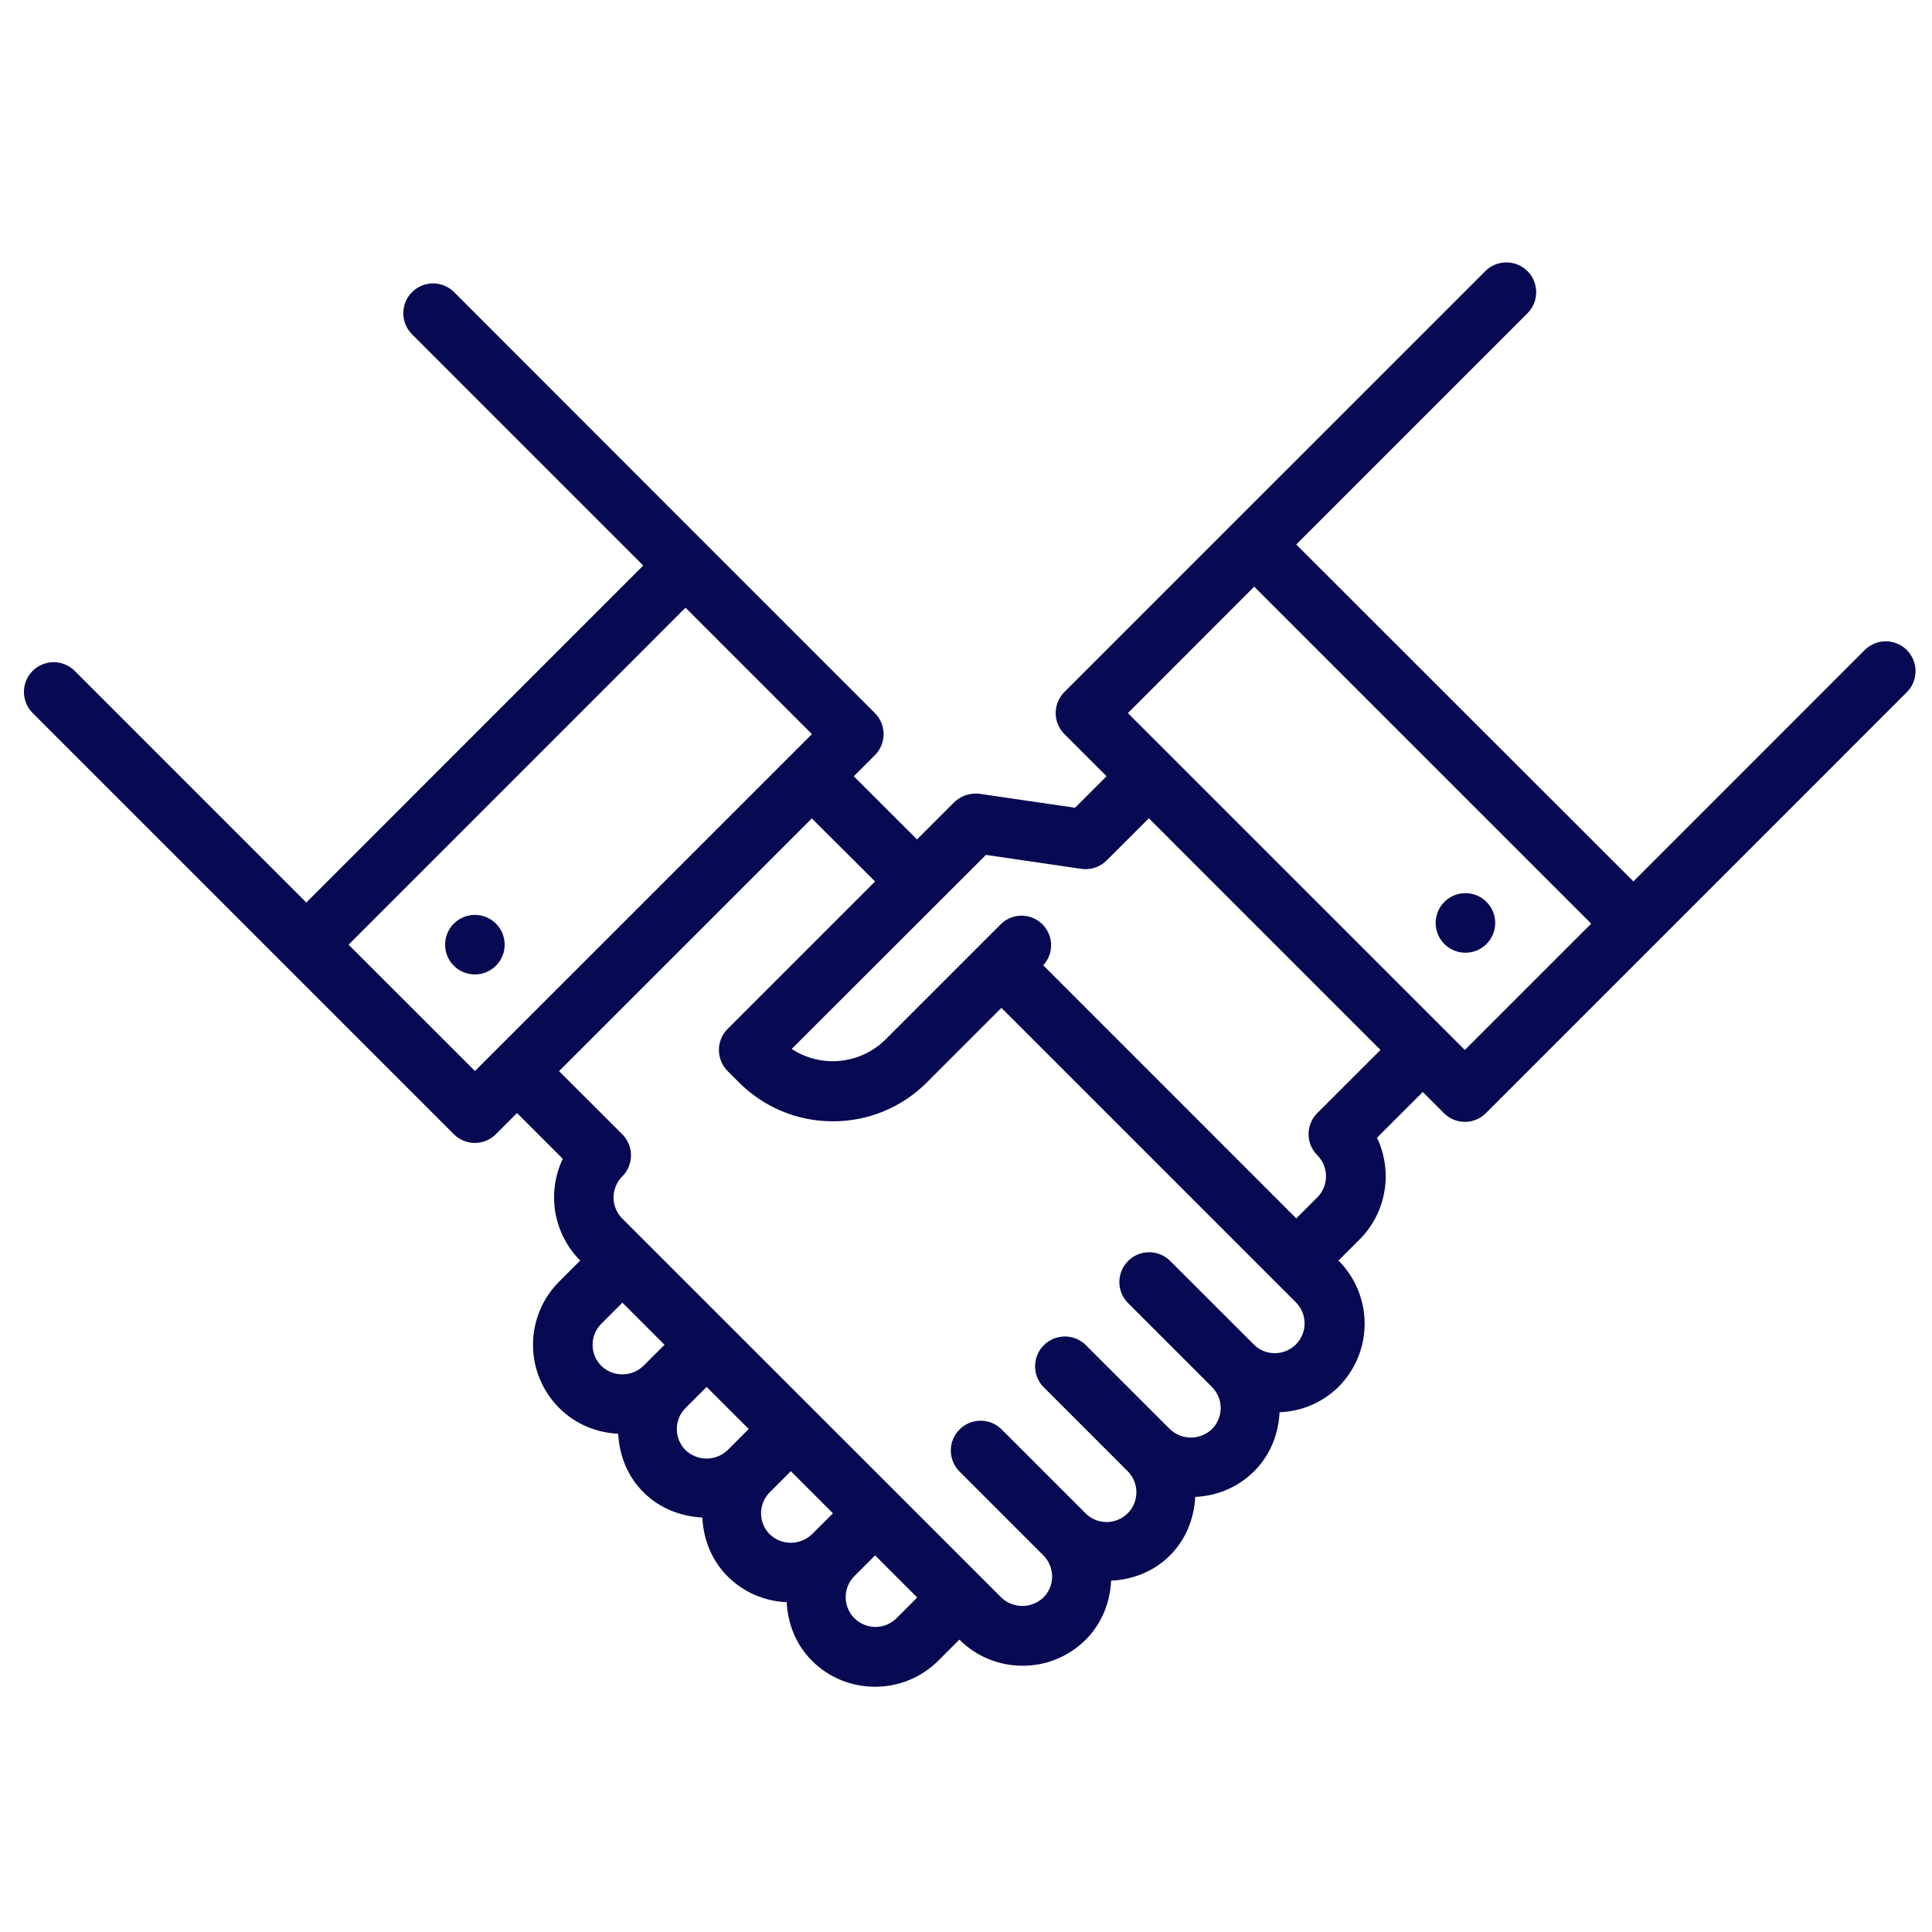 <?xml version="1.0" encoding="utf-8"?>
<!-- Generator: Adobe Illustrator 16.0.0, SVG Export Plug-In . SVG Version: 6.00 Build 0)  -->
<!DOCTYPE svg PUBLIC "-//W3C//DTD SVG 1.1//EN" "http://www.w3.org/Graphics/SVG/1.1/DTD/svg11.dtd">
<svg version="1.1" id="Layer_1" xmlns="http://www.w3.org/2000/svg" xmlns:xlink="http://www.w3.org/1999/xlink" x="0px" y="0px"
	 width="75px" height="75px" viewBox="0 0 75 75" enable-background="new 0 0 75 75" xml:space="preserve">
<g>
	<defs>
		<rect id="SVGID_1_" x="0.649" y="0.828" width="74" height="74"/>
	</defs>
	<clipPath id="SVGID_2_">
		<use xlink:href="#SVGID_1_"  overflow="visible"/>
	</clipPath>
	<g clip-path="url(#SVGID_2_)">
		<path fill="#070952" d="M19.252,37.49c0.452-0.452,0.452-1.184,0-1.635s-1.184-0.452-1.635,0c-0.451,0.452-0.451,1.184,0,1.635
			C18.069,37.941,18.801,37.941,19.252,37.49z"/>
		<path fill="#070952" d="M57.705,36.646c0.452-0.452,0.452-1.184,0-1.635c-0.451-0.452-1.184-0.452-1.635,0s-0.451,1.184,0,1.635
			S57.254,37.098,57.705,36.646z"/>
		<path fill="#070952" d="M1.267,26.044c-0.217,0.217-0.338,0.511-0.338,0.817s0.122,0.601,0.338,0.817l2.451,2.451l13.898,13.898
			c0.107,0.108,0.234,0.194,0.375,0.253s0.292,0.089,0.443,0.089c0.152,0,0.303-0.03,0.444-0.089s0.268-0.145,0.375-0.253
			l0.818-0.819l1.776,1.776c-0.309,0.647-0.409,1.376-0.288,2.083c0.122,0.707,0.458,1.359,0.965,1.867l-0.818,0.818
			c-0.65,0.65-1.015,1.533-1.015,2.453c0,0.919,0.365,1.801,1.015,2.451c0.615,0.615,1.427,0.961,2.292,1.002
			c0.044,0.826,0.349,1.64,0.979,2.269c0.633,0.634,1.457,0.94,2.287,0.983c0.04,0.83,0.35,1.652,0.983,2.286
			c0.618,0.618,1.427,0.962,2.292,1.001c0.044,0.826,0.349,1.641,0.978,2.27c0.675,0.678,1.565,1.013,2.454,1.013
			c0.888,0,1.776-0.338,2.454-1.013l0.818-0.818c0.655,0.654,1.527,1.015,2.454,1.015c0.456,0.001,0.907-0.087,1.329-0.262
			c0.42-0.175,0.803-0.431,1.125-0.753c0.633-0.635,0.943-1.457,0.982-2.287c0.832-0.04,1.656-0.35,2.289-0.983
			c0.627-0.629,0.932-1.445,0.977-2.269c0.864-0.039,1.676-0.384,2.291-1.002c0.634-0.633,0.943-1.456,0.982-2.286
			c0.859-0.029,1.676-0.38,2.287-0.983c0.65-0.65,1.016-1.532,1.016-2.452c0-0.919-0.365-1.802-1.016-2.452l0.819-0.818
			c1.065-1.066,1.292-2.66,0.677-3.95l1.777-1.776l0.818,0.818c0.107,0.109,0.234,0.195,0.375,0.254s0.291,0.088,0.443,0.088
			s0.303-0.029,0.443-0.088s0.268-0.145,0.375-0.254l13.898-13.897l0.004-0.007l2.449-2.449c0.211-0.218,0.328-0.51,0.324-0.813
			c-0.002-0.303-0.123-0.593-0.338-0.808s-0.504-0.336-0.808-0.339c-0.304-0.002-0.595,0.114-0.813,0.325l-8.993,8.996
			l-13.089-13.08l6.54-6.54l2.451-2.451c0.21-0.218,0.327-0.51,0.324-0.813s-0.124-0.593-0.339-0.808
			c-0.214-0.214-0.504-0.336-0.807-0.338c-0.304-0.003-0.596,0.114-0.814,0.324l-9.812,9.81l-0.002,0.002l-6.54,6.54
			c-0.107,0.107-0.193,0.235-0.251,0.375c-0.059,0.141-0.089,0.292-0.089,0.443c0,0.152,0.03,0.303,0.089,0.443
			c0.058,0.14,0.144,0.268,0.251,0.375l1.635,1.635l-1.223,1.223l-3.707-0.541c-0.179-0.022-0.359-0.004-0.53,0.052
			c-0.17,0.057-0.326,0.151-0.455,0.276l-1.443,1.443l-2.454-2.451l0.818-0.819c0.108-0.107,0.193-0.235,0.251-0.375
			c0.059-0.14,0.088-0.291,0.088-0.443c0-0.152-0.03-0.303-0.088-0.443c-0.058-0.141-0.144-0.268-0.251-0.375l-6.54-6.54
			l-0.002-0.002l-9.805-9.812c-0.218-0.21-0.51-0.327-0.813-0.325c-0.303,0.003-0.593,0.125-0.808,0.339s-0.336,0.504-0.338,0.808
			c-0.003,0.303,0.114,0.595,0.324,0.813l2.451,2.452l6.54,6.54l-13.08,13.082l-8.993-8.994c-0.218-0.216-0.512-0.337-0.818-0.336
			C1.778,25.706,1.484,25.827,1.267,26.044L1.267,26.044z M24.978,53.023c-0.22,0.212-0.513,0.33-0.818,0.33
			c-0.305,0-0.598-0.118-0.817-0.33c-0.107-0.107-0.193-0.234-0.251-0.375c-0.058-0.141-0.088-0.291-0.088-0.443
			s0.03-0.303,0.088-0.443c0.059-0.141,0.144-0.268,0.251-0.375l0.819-0.818l1.635,1.635L24.978,53.023L24.978,53.023z
			 M28.247,56.294c-0.22,0.21-0.513,0.327-0.817,0.327c-0.304,0-0.597-0.117-0.817-0.327c-0.108-0.107-0.193-0.235-0.251-0.376
			s-0.088-0.291-0.088-0.443c0-0.151,0.03-0.303,0.088-0.443c0.058-0.14,0.144-0.268,0.251-0.375l0.818-0.818l1.635,1.635
			L28.247,56.294L28.247,56.294z M31.517,59.563c-0.22,0.21-0.513,0.327-0.817,0.327c-0.305,0-0.597-0.117-0.817-0.327
			c-0.217-0.217-0.339-0.511-0.339-0.817s0.122-0.601,0.339-0.817l0.818-0.819l1.635,1.636L31.517,59.563z M34.789,62.834
			c-0.218,0.21-0.51,0.326-0.813,0.324c-0.303-0.003-0.593-0.125-0.808-0.339s-0.336-0.505-0.339-0.808
			c-0.002-0.303,0.114-0.596,0.325-0.813l0.818-0.818l1.635,1.635L34.789,62.834z M48.688,22.774L61.77,35.856l-4.905,4.905
			l-0.816-0.816L44.602,28.5L44.6,28.498l-0.816-0.816L48.688,22.774L48.688,22.774z M38.274,33.187l3.704,0.542
			c0.179,0.025,0.36,0.009,0.531-0.048c0.172-0.057,0.326-0.153,0.454-0.281l1.636-1.635l8.992,8.993l-2.453,2.451
			c-0.107,0.107-0.193,0.235-0.252,0.376c-0.058,0.141-0.088,0.291-0.088,0.443c0,0.151,0.03,0.303,0.088,0.442
			c0.059,0.141,0.145,0.269,0.252,0.376c0.217,0.218,0.338,0.513,0.338,0.819s-0.121,0.601-0.338,0.818l-0.816,0.816l-9.823-9.826
			c0.206-0.224,0.315-0.52,0.304-0.824s-0.145-0.591-0.367-0.798c-0.224-0.207-0.521-0.316-0.824-0.304
			c-0.305,0.012-0.592,0.144-0.799,0.368l-4.465,4.465c-0.475,0.458-1.091,0.741-1.748,0.803c-0.656,0.063-1.314-0.102-1.867-0.463
			L38.274,33.187L38.274,33.187z M33.971,34.219l-5.724,5.723c-0.107,0.107-0.193,0.235-0.251,0.376
			c-0.058,0.141-0.088,0.291-0.088,0.443c0,0.151,0.03,0.303,0.088,0.442c0.059,0.141,0.144,0.269,0.251,0.376l0.439,0.439
			c0.974,0.974,2.269,1.511,3.647,1.511c0.678,0.001,1.349-0.131,1.976-0.391s1.195-0.64,1.673-1.12l2.893-2.893l10.629,10.63
			l0.816,0.816c0.211,0.219,0.326,0.51,0.324,0.813s-0.124,0.593-0.339,0.808c-0.214,0.215-0.505,0.336-0.808,0.339
			s-0.595-0.114-0.813-0.325l-3.271-3.27c-0.218-0.211-0.511-0.327-0.813-0.324c-0.303,0.002-0.593,0.124-0.807,0.338
			c-0.215,0.215-0.336,0.505-0.34,0.809c-0.002,0.303,0.115,0.595,0.325,0.813l3.271,3.271c0.217,0.217,0.338,0.511,0.338,0.817
			s-0.121,0.601-0.338,0.817c-0.221,0.211-0.514,0.329-0.818,0.329s-0.598-0.118-0.817-0.329l-3.272-3.271
			c-0.218-0.21-0.51-0.326-0.813-0.324c-0.304,0.003-0.594,0.125-0.809,0.339c-0.214,0.214-0.336,0.505-0.338,0.808
			c-0.003,0.303,0.113,0.596,0.324,0.813l3.27,3.27c0.217,0.218,0.339,0.512,0.339,0.818s-0.122,0.601-0.339,0.817
			c-0.218,0.217-0.512,0.339-0.818,0.339c-0.307-0.001-0.602-0.122-0.818-0.34l-3.27-3.27c-0.219-0.211-0.51-0.327-0.813-0.325
			c-0.303,0.003-0.593,0.125-0.808,0.34c-0.214,0.214-0.336,0.504-0.339,0.807c-0.002,0.303,0.114,0.596,0.325,0.813l3.27,3.271
			c0.217,0.217,0.338,0.51,0.338,0.816s-0.121,0.602-0.338,0.818c-0.221,0.21-0.514,0.327-0.817,0.327
			c-0.305,0-0.597-0.117-0.817-0.327l-0.816-0.816l-3.27-3.27L24.156,47.305c-0.216-0.217-0.338-0.512-0.338-0.818
			s0.122-0.602,0.338-0.818c0.108-0.107,0.193-0.235,0.251-0.375c0.059-0.141,0.088-0.292,0.088-0.443
			c0-0.152-0.03-0.303-0.088-0.443c-0.058-0.141-0.144-0.269-0.251-0.376l-2.454-2.451l9.812-9.81L33.971,34.219L33.971,34.219z
			 M31.52,28.498l-0.816,0.816l-0.002,0.002L19.254,40.761l-0.816,0.816l-4.907-4.905L26.612,23.59L31.52,28.498L31.52,28.498z"/>
	</g>
</g>
</svg>
